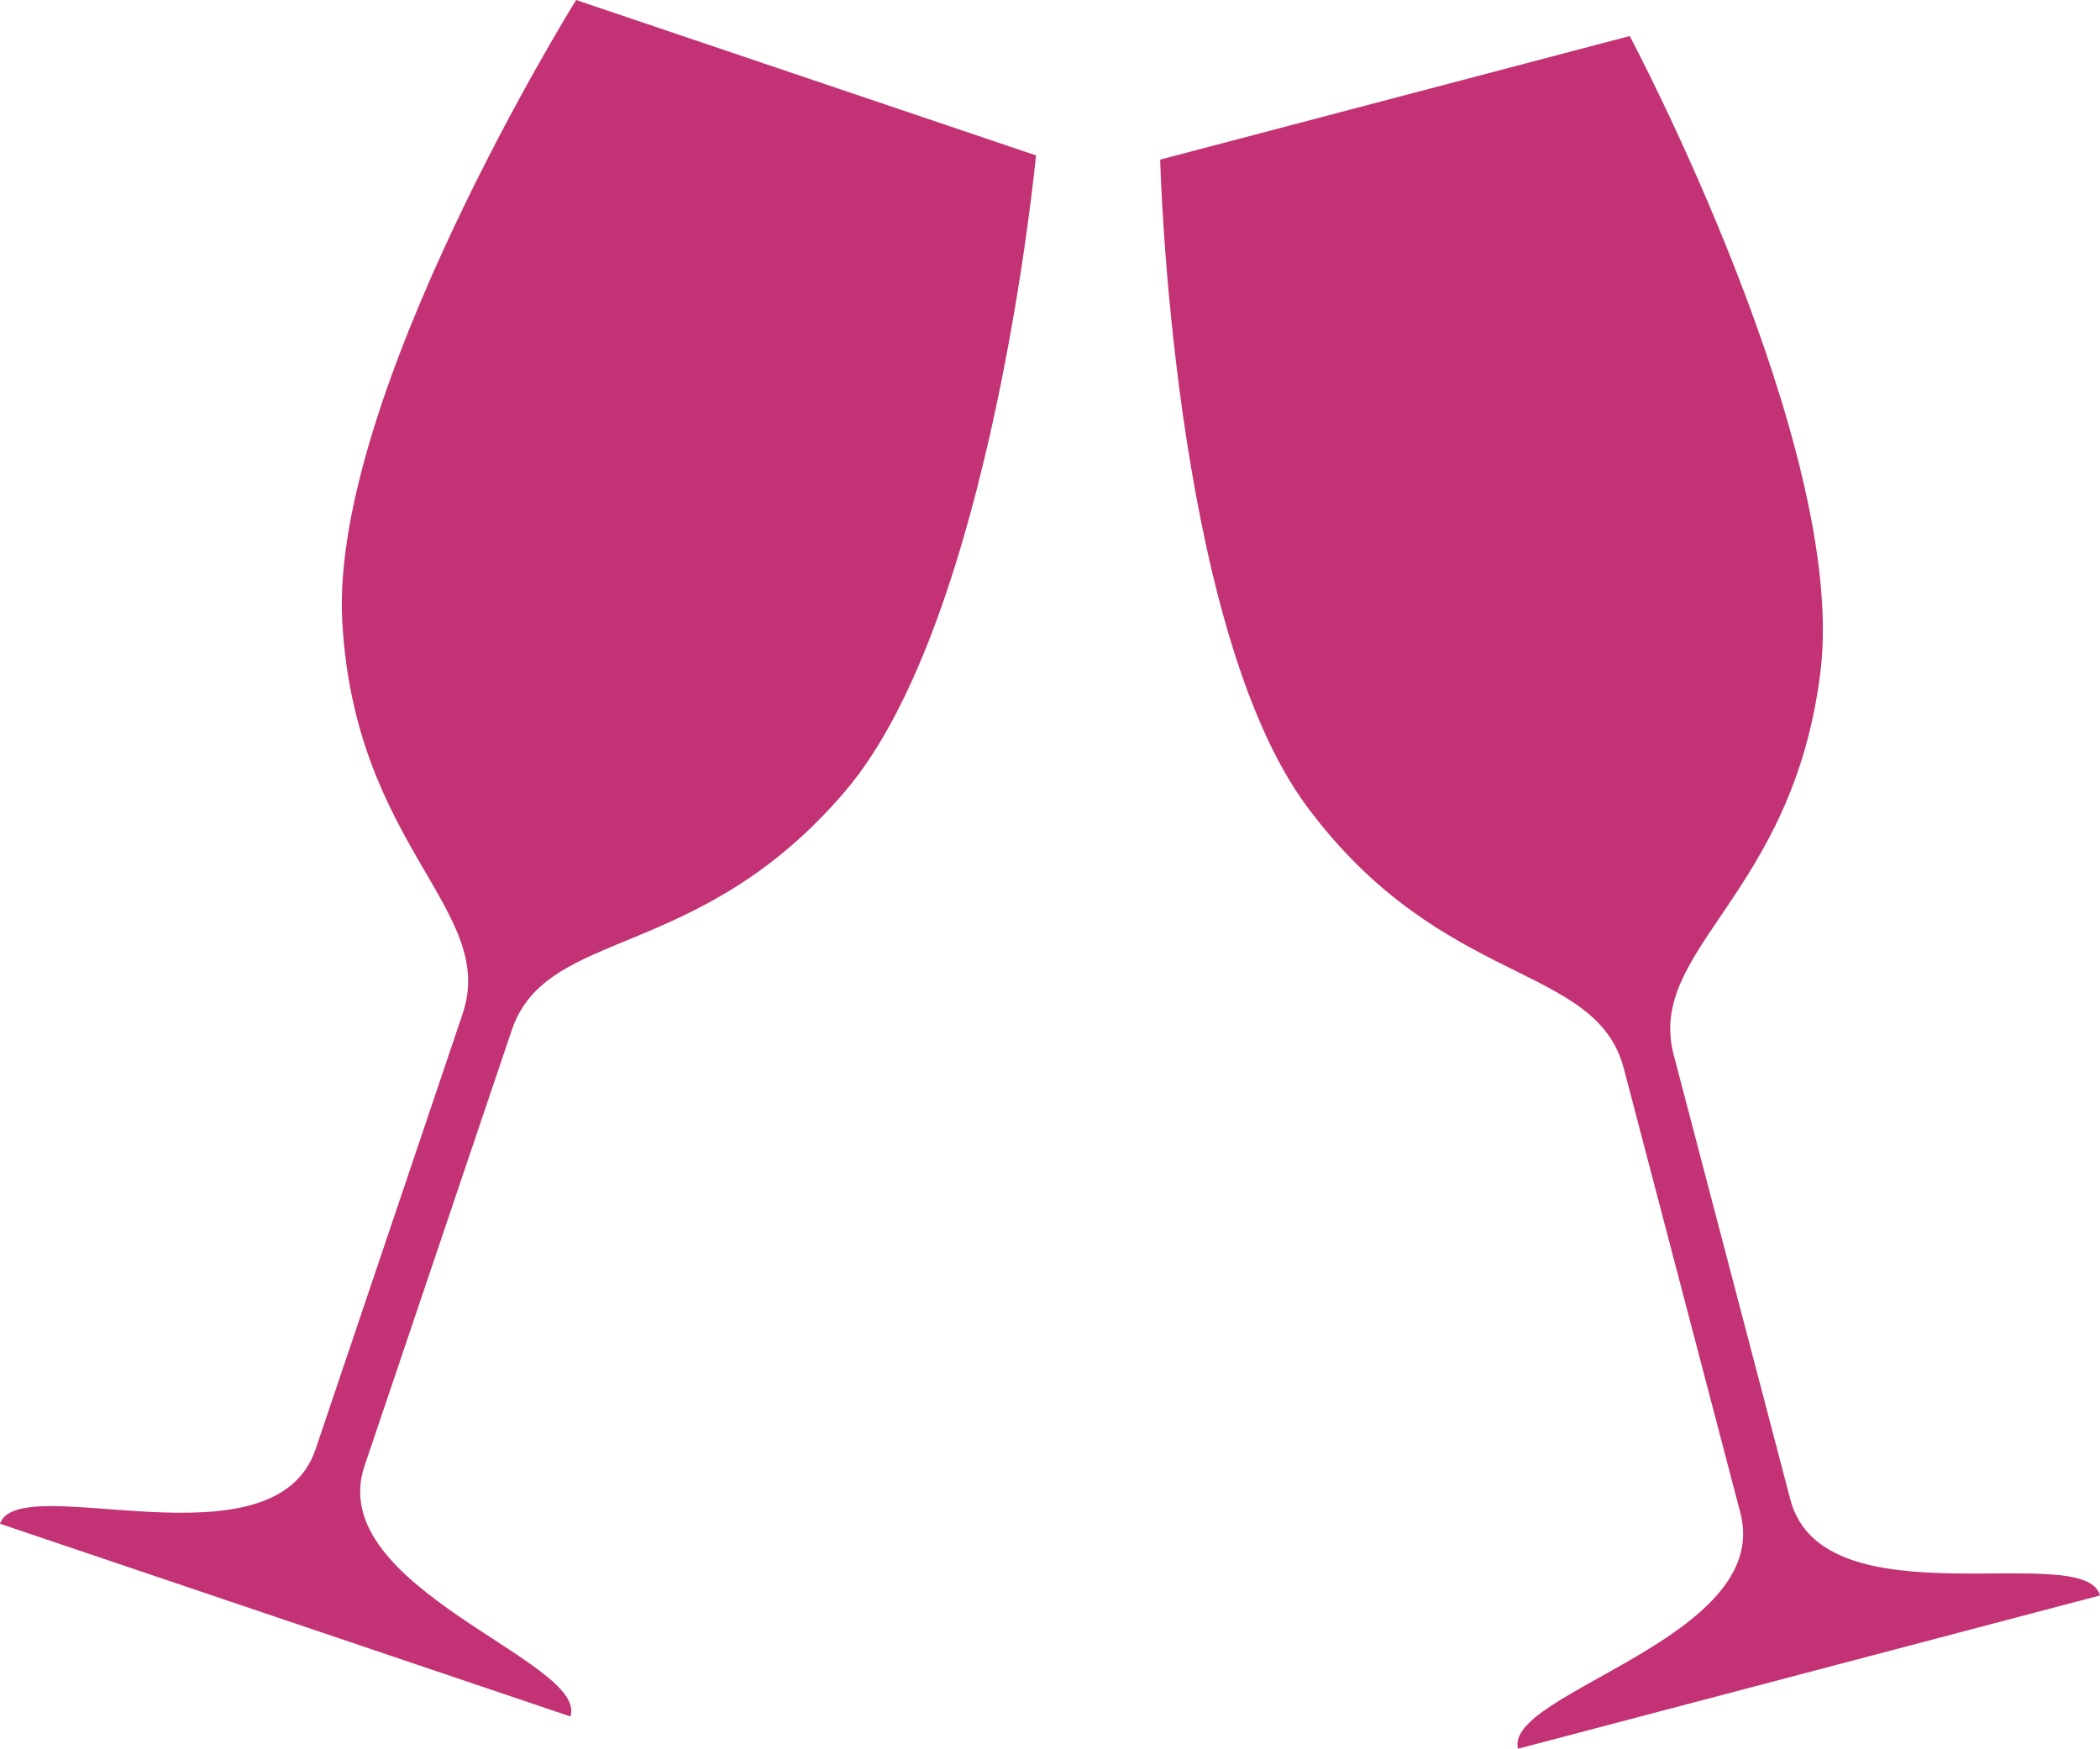 <svg xmlns="http://www.w3.org/2000/svg" width="18.014" height="15" viewBox="0 0 18.014 15"><defs><style>.a{fill:#C33275;}</style></defs><g transform="translate(-288.249 -448.885)"><path class="a" d="M291.185,454.215c.107,1.941,1.334,2.472,1.032,3.367l-1.261,3.734c-.356,1.053-2.547.166-2.707.639l4.893,1.653c.159-.474-2.121-1.1-1.766-2.149l1.262-3.735c.3-.895,1.6-.573,2.861-2.052s1.637-5.454,1.637-5.454l-3.945-1.333s-2.112,3.389-2.006,5.33Z"/><path class="a" d="M301.27,463.885l4.993-1.315c-.127-.483-2.373.252-2.656-.822l-1-3.812c-.241-.913,1.02-1.359,1.258-3.288s-1.636-5.454-1.636-5.454l-4.028,1.06s.1,3.992,1.262,5.553,2.474,1.329,2.715,2.242l1,3.812c.283,1.074-2.034,1.541-1.907,2.024Z"/></g></svg>